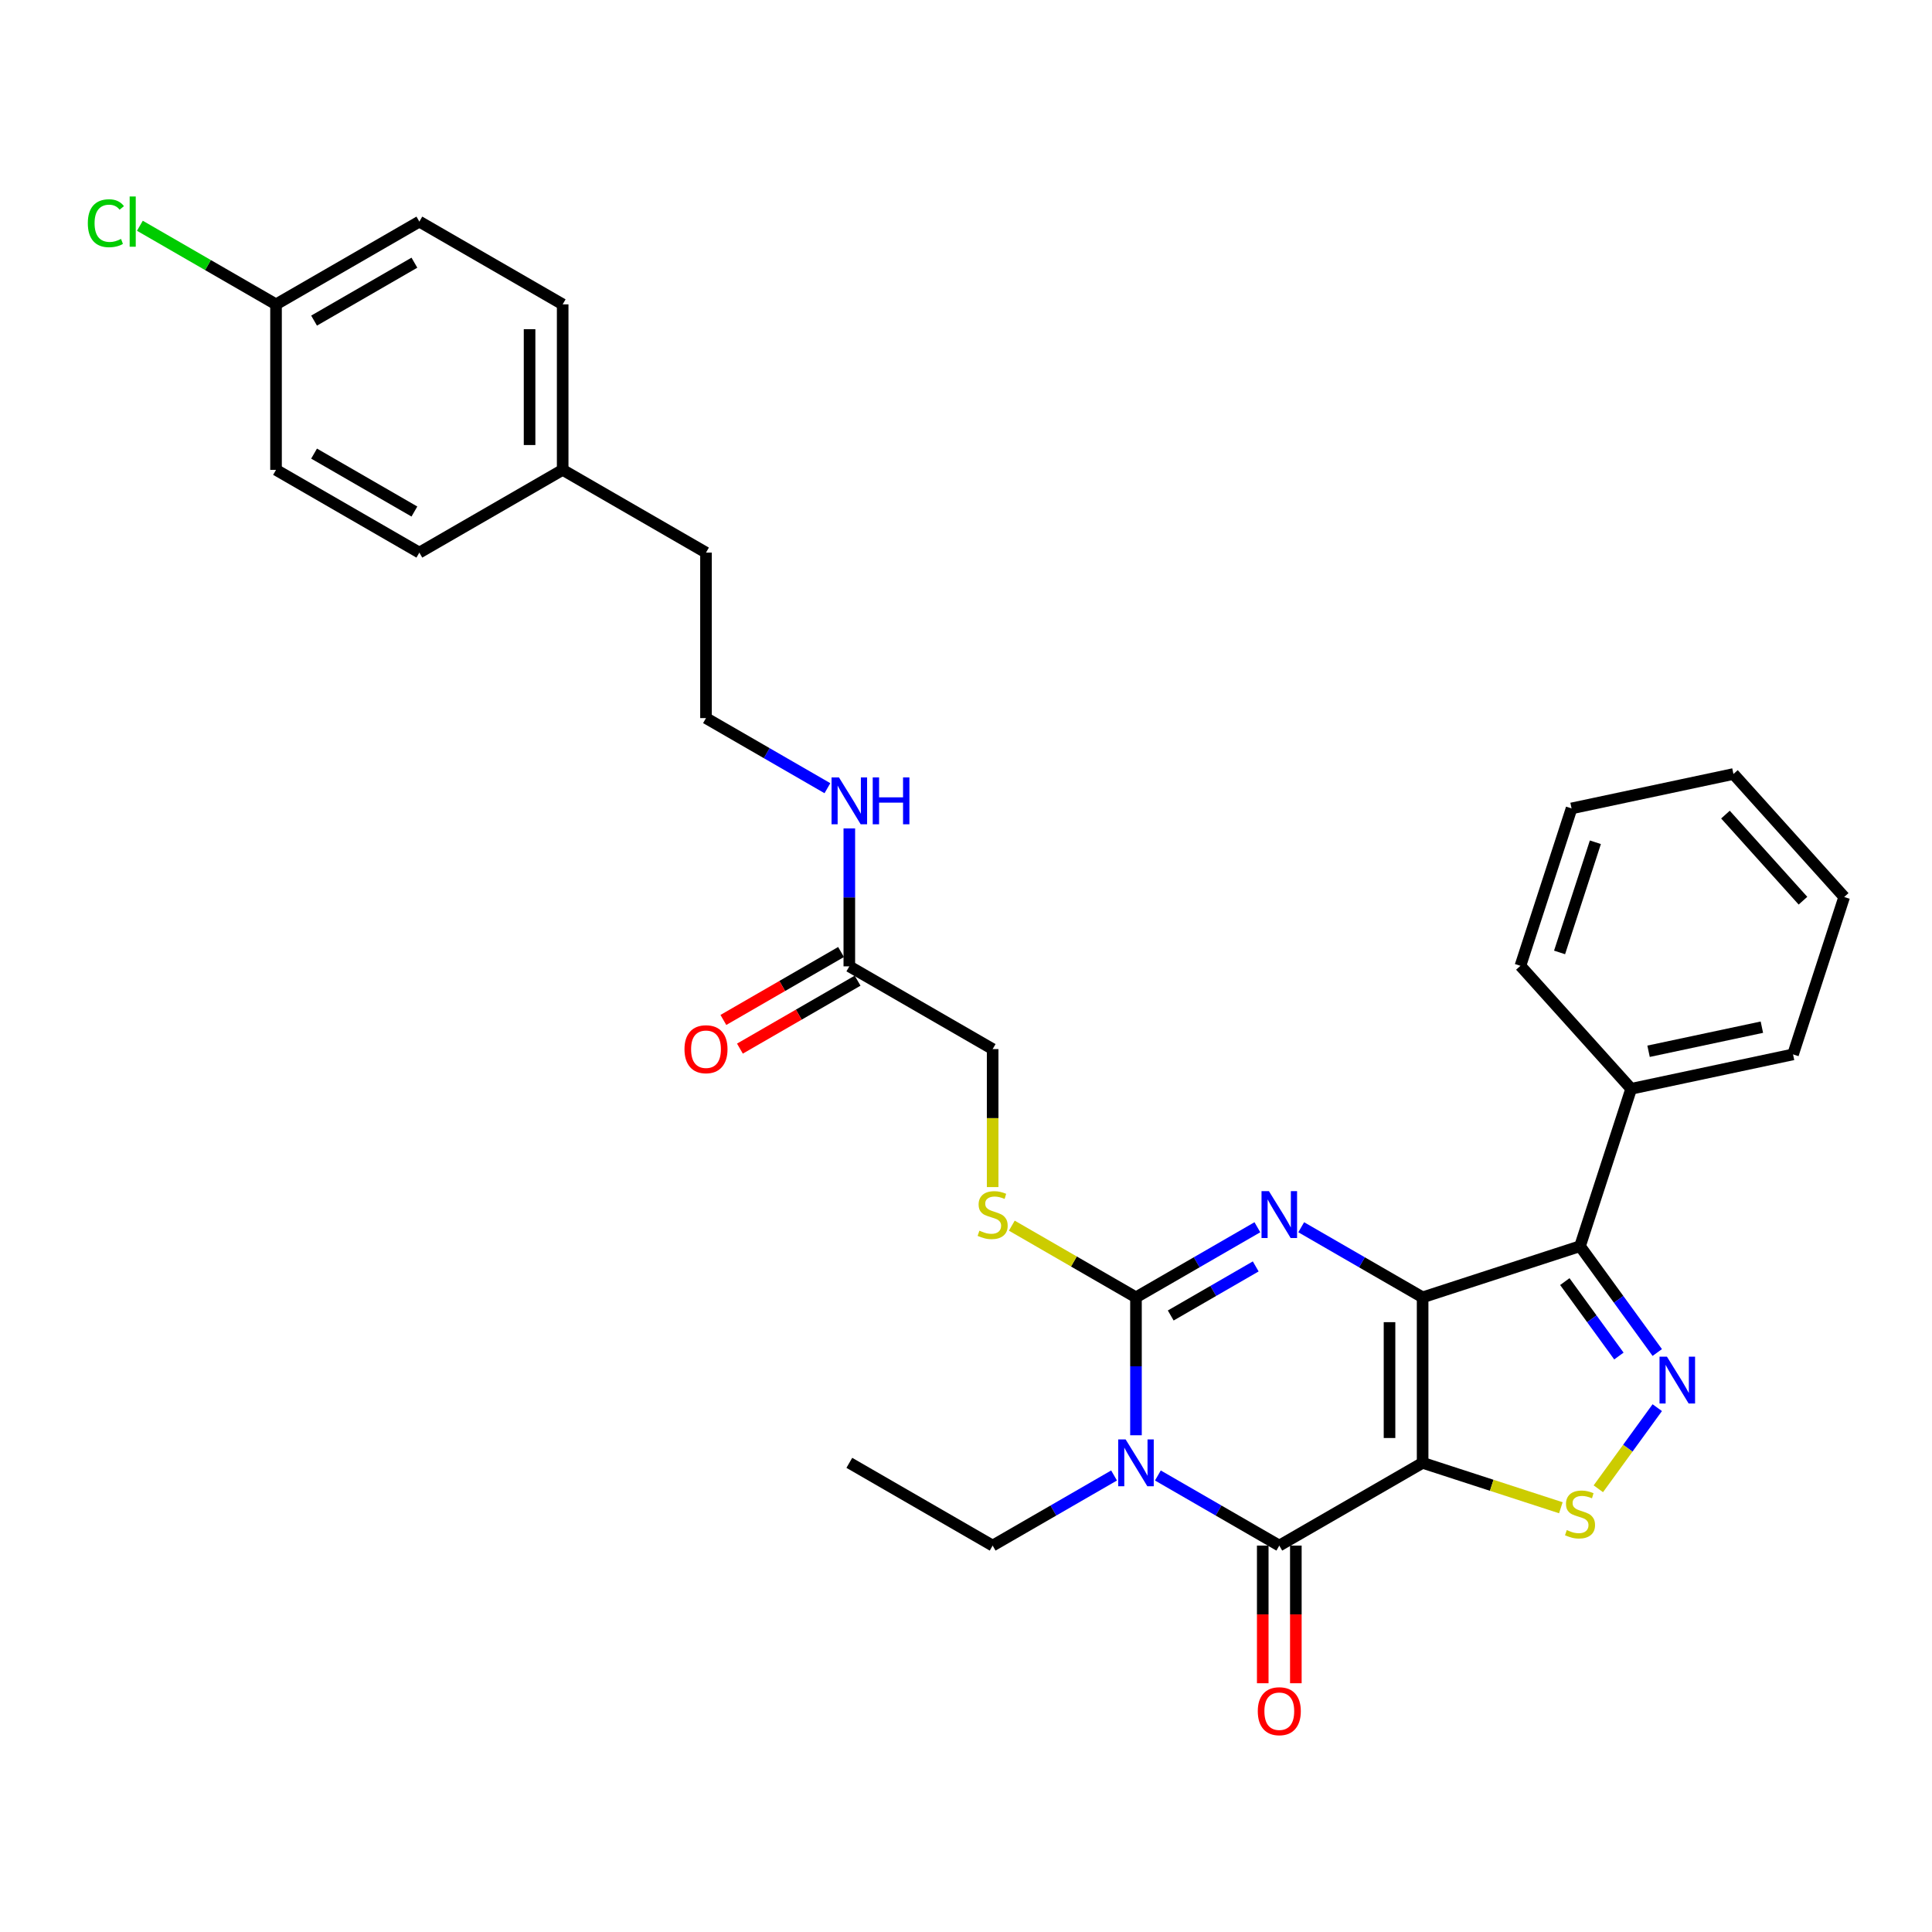 <?xml version='1.0' encoding='iso-8859-1'?>
<svg version='1.1' baseProfile='full'
              xmlns='http://www.w3.org/2000/svg'
                      xmlns:rdkit='http://www.rdkit.org/xml'
                      xmlns:xlink='http://www.w3.org/1999/xlink'
                  xml:space='preserve'
width='1000px' height='1000px' viewBox='0 0 1000 1000'>
<!-- END OF HEADER -->
<rect style='opacity:1.0;fill:#FFFFFF;stroke:none' width='1000' height='1000' x='0' y='0'> </rect>
<path class='bond-0' d='M 736.347,671.502 L 736.347,757.163' style='fill:none;fill-rule:evenodd;stroke:#000000;stroke-width:6px;stroke-linecap:butt;stroke-linejoin:miter;stroke-opacity:1' />
<path class='bond-0' d='M 719.214,684.351 L 719.214,744.314' style='fill:none;fill-rule:evenodd;stroke:#000000;stroke-width:6px;stroke-linecap:butt;stroke-linejoin:miter;stroke-opacity:1' />
<path class='bond-2' d='M 736.347,671.502 L 704.925,653.361' style='fill:none;fill-rule:evenodd;stroke:#000000;stroke-width:6px;stroke-linecap:butt;stroke-linejoin:miter;stroke-opacity:1' />
<path class='bond-2' d='M 704.925,653.361 L 673.504,635.219' style='fill:none;fill-rule:evenodd;stroke:#0000FF;stroke-width:6px;stroke-linecap:butt;stroke-linejoin:miter;stroke-opacity:1' />
<path class='bond-5' d='M 736.347,671.502 L 817.815,645.031' style='fill:none;fill-rule:evenodd;stroke:#000000;stroke-width:6px;stroke-linecap:butt;stroke-linejoin:miter;stroke-opacity:1' />
<path class='bond-4' d='M 736.347,757.163 L 662.162,799.993' style='fill:none;fill-rule:evenodd;stroke:#000000;stroke-width:6px;stroke-linecap:butt;stroke-linejoin:miter;stroke-opacity:1' />
<path class='bond-7' d='M 736.347,757.163 L 772.121,768.786' style='fill:none;fill-rule:evenodd;stroke:#000000;stroke-width:6px;stroke-linecap:butt;stroke-linejoin:miter;stroke-opacity:1' />
<path class='bond-7' d='M 772.121,768.786 L 807.896,780.41' style='fill:none;fill-rule:evenodd;stroke:#CCCC00;stroke-width:6px;stroke-linecap:butt;stroke-linejoin:miter;stroke-opacity:1' />
<path class='bond-1' d='M 587.978,742.892 L 587.978,707.197' style='fill:none;fill-rule:evenodd;stroke:#0000FF;stroke-width:6px;stroke-linecap:butt;stroke-linejoin:miter;stroke-opacity:1' />
<path class='bond-1' d='M 587.978,707.197 L 587.978,671.502' style='fill:none;fill-rule:evenodd;stroke:#000000;stroke-width:6px;stroke-linecap:butt;stroke-linejoin:miter;stroke-opacity:1' />
<path class='bond-13' d='M 576.636,763.711 L 545.215,781.852' style='fill:none;fill-rule:evenodd;stroke:#0000FF;stroke-width:6px;stroke-linecap:butt;stroke-linejoin:miter;stroke-opacity:1' />
<path class='bond-13' d='M 545.215,781.852 L 513.793,799.993' style='fill:none;fill-rule:evenodd;stroke:#000000;stroke-width:6px;stroke-linecap:butt;stroke-linejoin:miter;stroke-opacity:1' />
<path class='bond-32' d='M 599.319,763.711 L 630.741,781.852' style='fill:none;fill-rule:evenodd;stroke:#0000FF;stroke-width:6px;stroke-linecap:butt;stroke-linejoin:miter;stroke-opacity:1' />
<path class='bond-32' d='M 630.741,781.852 L 662.162,799.993' style='fill:none;fill-rule:evenodd;stroke:#000000;stroke-width:6px;stroke-linecap:butt;stroke-linejoin:miter;stroke-opacity:1' />
<path class='bond-3' d='M 650.821,635.219 L 619.399,653.361' style='fill:none;fill-rule:evenodd;stroke:#0000FF;stroke-width:6px;stroke-linecap:butt;stroke-linejoin:miter;stroke-opacity:1' />
<path class='bond-3' d='M 619.399,653.361 L 587.978,671.502' style='fill:none;fill-rule:evenodd;stroke:#000000;stroke-width:6px;stroke-linecap:butt;stroke-linejoin:miter;stroke-opacity:1' />
<path class='bond-3' d='M 649.96,655.499 L 627.965,668.197' style='fill:none;fill-rule:evenodd;stroke:#0000FF;stroke-width:6px;stroke-linecap:butt;stroke-linejoin:miter;stroke-opacity:1' />
<path class='bond-3' d='M 627.965,668.197 L 605.97,680.896' style='fill:none;fill-rule:evenodd;stroke:#000000;stroke-width:6px;stroke-linecap:butt;stroke-linejoin:miter;stroke-opacity:1' />
<path class='bond-8' d='M 587.978,671.502 L 555.845,652.95' style='fill:none;fill-rule:evenodd;stroke:#000000;stroke-width:6px;stroke-linecap:butt;stroke-linejoin:miter;stroke-opacity:1' />
<path class='bond-8' d='M 555.845,652.95 L 523.713,634.398' style='fill:none;fill-rule:evenodd;stroke:#CCCC00;stroke-width:6px;stroke-linecap:butt;stroke-linejoin:miter;stroke-opacity:1' />
<path class='bond-9' d='M 653.596,799.993 L 653.596,835.62' style='fill:none;fill-rule:evenodd;stroke:#000000;stroke-width:6px;stroke-linecap:butt;stroke-linejoin:miter;stroke-opacity:1' />
<path class='bond-9' d='M 653.596,835.62 L 653.596,871.246' style='fill:none;fill-rule:evenodd;stroke:#FF0000;stroke-width:6px;stroke-linecap:butt;stroke-linejoin:miter;stroke-opacity:1' />
<path class='bond-9' d='M 670.728,799.993 L 670.728,835.62' style='fill:none;fill-rule:evenodd;stroke:#000000;stroke-width:6px;stroke-linecap:butt;stroke-linejoin:miter;stroke-opacity:1' />
<path class='bond-9' d='M 670.728,835.62 L 670.728,871.246' style='fill:none;fill-rule:evenodd;stroke:#FF0000;stroke-width:6px;stroke-linecap:butt;stroke-linejoin:miter;stroke-opacity:1' />
<path class='bond-6' d='M 817.815,645.031 L 837.806,672.546' style='fill:none;fill-rule:evenodd;stroke:#000000;stroke-width:6px;stroke-linecap:butt;stroke-linejoin:miter;stroke-opacity:1' />
<path class='bond-6' d='M 837.806,672.546 L 857.797,700.061' style='fill:none;fill-rule:evenodd;stroke:#0000FF;stroke-width:6px;stroke-linecap:butt;stroke-linejoin:miter;stroke-opacity:1' />
<path class='bond-6' d='M 809.952,663.356 L 823.946,682.616' style='fill:none;fill-rule:evenodd;stroke:#000000;stroke-width:6px;stroke-linecap:butt;stroke-linejoin:miter;stroke-opacity:1' />
<path class='bond-6' d='M 823.946,682.616 L 837.939,701.877' style='fill:none;fill-rule:evenodd;stroke:#0000FF;stroke-width:6px;stroke-linecap:butt;stroke-linejoin:miter;stroke-opacity:1' />
<path class='bond-11' d='M 817.815,645.031 L 844.286,563.563' style='fill:none;fill-rule:evenodd;stroke:#000000;stroke-width:6px;stroke-linecap:butt;stroke-linejoin:miter;stroke-opacity:1' />
<path class='bond-31' d='M 857.797,728.603 L 842.545,749.595' style='fill:none;fill-rule:evenodd;stroke:#0000FF;stroke-width:6px;stroke-linecap:butt;stroke-linejoin:miter;stroke-opacity:1' />
<path class='bond-31' d='M 842.545,749.595 L 827.294,770.587' style='fill:none;fill-rule:evenodd;stroke:#CCCC00;stroke-width:6px;stroke-linecap:butt;stroke-linejoin:miter;stroke-opacity:1' />
<path class='bond-14' d='M 513.793,614.434 L 513.793,578.722' style='fill:none;fill-rule:evenodd;stroke:#CCCC00;stroke-width:6px;stroke-linecap:butt;stroke-linejoin:miter;stroke-opacity:1' />
<path class='bond-14' d='M 513.793,578.722 L 513.793,543.01' style='fill:none;fill-rule:evenodd;stroke:#000000;stroke-width:6px;stroke-linecap:butt;stroke-linejoin:miter;stroke-opacity:1' />
<path class='bond-10' d='M 439.608,500.18 L 513.793,543.01' style='fill:none;fill-rule:evenodd;stroke:#000000;stroke-width:6px;stroke-linecap:butt;stroke-linejoin:miter;stroke-opacity:1' />
<path class='bond-12' d='M 435.325,492.761 L 404.872,510.344' style='fill:none;fill-rule:evenodd;stroke:#000000;stroke-width:6px;stroke-linecap:butt;stroke-linejoin:miter;stroke-opacity:1' />
<path class='bond-12' d='M 404.872,510.344 L 374.418,527.926' style='fill:none;fill-rule:evenodd;stroke:#FF0000;stroke-width:6px;stroke-linecap:butt;stroke-linejoin:miter;stroke-opacity:1' />
<path class='bond-12' d='M 443.892,507.598 L 413.438,525.181' style='fill:none;fill-rule:evenodd;stroke:#000000;stroke-width:6px;stroke-linecap:butt;stroke-linejoin:miter;stroke-opacity:1' />
<path class='bond-12' d='M 413.438,525.181 L 382.984,542.763' style='fill:none;fill-rule:evenodd;stroke:#FF0000;stroke-width:6px;stroke-linecap:butt;stroke-linejoin:miter;stroke-opacity:1' />
<path class='bond-15' d='M 439.608,500.18 L 439.608,464.485' style='fill:none;fill-rule:evenodd;stroke:#000000;stroke-width:6px;stroke-linecap:butt;stroke-linejoin:miter;stroke-opacity:1' />
<path class='bond-15' d='M 439.608,464.485 L 439.608,428.79' style='fill:none;fill-rule:evenodd;stroke:#0000FF;stroke-width:6px;stroke-linecap:butt;stroke-linejoin:miter;stroke-opacity:1' />
<path class='bond-25' d='M 844.286,563.563 L 928.075,545.753' style='fill:none;fill-rule:evenodd;stroke:#000000;stroke-width:6px;stroke-linecap:butt;stroke-linejoin:miter;stroke-opacity:1' />
<path class='bond-25' d='M 853.292,544.133 L 911.944,531.666' style='fill:none;fill-rule:evenodd;stroke:#000000;stroke-width:6px;stroke-linecap:butt;stroke-linejoin:miter;stroke-opacity:1' />
<path class='bond-26' d='M 844.286,563.563 L 786.967,499.904' style='fill:none;fill-rule:evenodd;stroke:#000000;stroke-width:6px;stroke-linecap:butt;stroke-linejoin:miter;stroke-opacity:1' />
<path class='bond-27' d='M 513.793,799.993 L 439.608,757.163' style='fill:none;fill-rule:evenodd;stroke:#000000;stroke-width:6px;stroke-linecap:butt;stroke-linejoin:miter;stroke-opacity:1' />
<path class='bond-23' d='M 428.267,407.971 L 396.845,389.83' style='fill:none;fill-rule:evenodd;stroke:#0000FF;stroke-width:6px;stroke-linecap:butt;stroke-linejoin:miter;stroke-opacity:1' />
<path class='bond-23' d='M 396.845,389.83 L 365.424,371.688' style='fill:none;fill-rule:evenodd;stroke:#000000;stroke-width:6px;stroke-linecap:butt;stroke-linejoin:miter;stroke-opacity:1' />
<path class='bond-16' d='M 142.87,157.536 L 217.055,114.706' style='fill:none;fill-rule:evenodd;stroke:#000000;stroke-width:6px;stroke-linecap:butt;stroke-linejoin:miter;stroke-opacity:1' />
<path class='bond-16' d='M 162.564,165.949 L 214.493,135.967' style='fill:none;fill-rule:evenodd;stroke:#000000;stroke-width:6px;stroke-linecap:butt;stroke-linejoin:miter;stroke-opacity:1' />
<path class='bond-18' d='M 142.87,157.536 L 107.637,137.194' style='fill:none;fill-rule:evenodd;stroke:#000000;stroke-width:6px;stroke-linecap:butt;stroke-linejoin:miter;stroke-opacity:1' />
<path class='bond-18' d='M 107.637,137.194 L 72.403,116.852' style='fill:none;fill-rule:evenodd;stroke:#00CC00;stroke-width:6px;stroke-linecap:butt;stroke-linejoin:miter;stroke-opacity:1' />
<path class='bond-34' d='M 142.87,157.536 L 142.87,243.197' style='fill:none;fill-rule:evenodd;stroke:#000000;stroke-width:6px;stroke-linecap:butt;stroke-linejoin:miter;stroke-opacity:1' />
<path class='bond-17' d='M 291.239,243.197 L 365.424,286.028' style='fill:none;fill-rule:evenodd;stroke:#000000;stroke-width:6px;stroke-linecap:butt;stroke-linejoin:miter;stroke-opacity:1' />
<path class='bond-21' d='M 291.239,243.197 L 217.055,286.028' style='fill:none;fill-rule:evenodd;stroke:#000000;stroke-width:6px;stroke-linecap:butt;stroke-linejoin:miter;stroke-opacity:1' />
<path class='bond-22' d='M 291.239,243.197 L 291.239,157.536' style='fill:none;fill-rule:evenodd;stroke:#000000;stroke-width:6px;stroke-linecap:butt;stroke-linejoin:miter;stroke-opacity:1' />
<path class='bond-22' d='M 274.107,230.348 L 274.107,170.385' style='fill:none;fill-rule:evenodd;stroke:#000000;stroke-width:6px;stroke-linecap:butt;stroke-linejoin:miter;stroke-opacity:1' />
<path class='bond-19' d='M 142.87,243.197 L 217.055,286.028' style='fill:none;fill-rule:evenodd;stroke:#000000;stroke-width:6px;stroke-linecap:butt;stroke-linejoin:miter;stroke-opacity:1' />
<path class='bond-19' d='M 162.564,234.785 L 214.493,264.766' style='fill:none;fill-rule:evenodd;stroke:#000000;stroke-width:6px;stroke-linecap:butt;stroke-linejoin:miter;stroke-opacity:1' />
<path class='bond-20' d='M 217.055,114.706 L 291.239,157.536' style='fill:none;fill-rule:evenodd;stroke:#000000;stroke-width:6px;stroke-linecap:butt;stroke-linejoin:miter;stroke-opacity:1' />
<path class='bond-24' d='M 365.424,371.688 L 365.424,286.028' style='fill:none;fill-rule:evenodd;stroke:#000000;stroke-width:6px;stroke-linecap:butt;stroke-linejoin:miter;stroke-opacity:1' />
<path class='bond-29' d='M 928.075,545.753 L 954.545,464.284' style='fill:none;fill-rule:evenodd;stroke:#000000;stroke-width:6px;stroke-linecap:butt;stroke-linejoin:miter;stroke-opacity:1' />
<path class='bond-28' d='M 786.967,499.904 L 813.438,418.436' style='fill:none;fill-rule:evenodd;stroke:#000000;stroke-width:6px;stroke-linecap:butt;stroke-linejoin:miter;stroke-opacity:1' />
<path class='bond-28' d='M 807.232,492.978 L 825.761,435.95' style='fill:none;fill-rule:evenodd;stroke:#000000;stroke-width:6px;stroke-linecap:butt;stroke-linejoin:miter;stroke-opacity:1' />
<path class='bond-30' d='M 813.438,418.436 L 897.227,400.626' style='fill:none;fill-rule:evenodd;stroke:#000000;stroke-width:6px;stroke-linecap:butt;stroke-linejoin:miter;stroke-opacity:1' />
<path class='bond-33' d='M 954.545,464.284 L 897.227,400.626' style='fill:none;fill-rule:evenodd;stroke:#000000;stroke-width:6px;stroke-linecap:butt;stroke-linejoin:miter;stroke-opacity:1' />
<path class='bond-33' d='M 933.216,466.199 L 893.093,421.638' style='fill:none;fill-rule:evenodd;stroke:#000000;stroke-width:6px;stroke-linecap:butt;stroke-linejoin:miter;stroke-opacity:1' />
<path  class='atom-2' d='M 582.615 745.033
L 590.565 757.882
Q 591.353 759.15, 592.62 761.446
Q 593.888 763.741, 593.957 763.878
L 593.957 745.033
L 597.178 745.033
L 597.178 769.292
L 593.854 769.292
L 585.322 755.244
Q 584.328 753.599, 583.266 751.715
Q 582.238 749.83, 581.93 749.248
L 581.93 769.292
L 578.778 769.292
L 578.778 745.033
L 582.615 745.033
' fill='#0000FF'/>
<path  class='atom-3' d='M 656.8 616.542
L 664.749 629.391
Q 665.537 630.659, 666.805 632.954
Q 668.073 635.25, 668.141 635.387
L 668.141 616.542
L 671.362 616.542
L 671.362 640.801
L 668.038 640.801
L 659.507 626.752
Q 658.513 625.108, 657.451 623.223
Q 656.423 621.339, 656.114 620.756
L 656.114 640.801
L 652.962 640.801
L 652.962 616.542
L 656.8 616.542
' fill='#0000FF'/>
<path  class='atom-7' d='M 862.803 702.203
L 870.752 715.052
Q 871.54 716.32, 872.808 718.615
Q 874.076 720.911, 874.144 721.048
L 874.144 702.203
L 877.365 702.203
L 877.365 726.462
L 874.042 726.462
L 865.51 712.413
Q 864.516 710.769, 863.454 708.884
Q 862.426 707, 862.118 706.417
L 862.118 726.462
L 858.965 726.462
L 858.965 702.203
L 862.803 702.203
' fill='#0000FF'/>
<path  class='atom-8' d='M 810.962 791.96
Q 811.236 792.062, 812.367 792.542
Q 813.498 793.022, 814.731 793.33
Q 815.999 793.604, 817.233 793.604
Q 819.528 793.604, 820.865 792.508
Q 822.201 791.377, 822.201 789.424
Q 822.201 788.088, 821.516 787.265
Q 820.865 786.443, 819.837 785.998
Q 818.809 785.552, 817.096 785.038
Q 814.937 784.387, 813.635 783.77
Q 812.367 783.154, 811.442 781.852
Q 810.551 780.55, 810.551 778.357
Q 810.551 775.307, 812.607 773.423
Q 814.697 771.538, 818.809 771.538
Q 821.618 771.538, 824.805 772.874
L 824.017 775.513
Q 821.104 774.313, 818.912 774.313
Q 816.547 774.313, 815.245 775.307
Q 813.943 776.267, 813.977 777.945
Q 813.977 779.248, 814.628 780.036
Q 815.314 780.824, 816.273 781.269
Q 817.267 781.715, 818.912 782.229
Q 821.104 782.914, 822.406 783.599
Q 823.709 784.284, 824.634 785.689
Q 825.593 787.06, 825.593 789.424
Q 825.593 792.782, 823.332 794.598
Q 821.104 796.38, 817.37 796.38
Q 815.211 796.38, 813.566 795.9
Q 811.956 795.455, 810.037 794.666
L 810.962 791.96
' fill='#CCCC00'/>
<path  class='atom-9' d='M 506.94 636.998
Q 507.214 637.1, 508.345 637.58
Q 509.476 638.06, 510.709 638.368
Q 511.977 638.642, 513.211 638.642
Q 515.506 638.642, 516.843 637.546
Q 518.179 636.415, 518.179 634.462
Q 518.179 633.126, 517.494 632.303
Q 516.843 631.481, 515.815 631.036
Q 514.787 630.59, 513.073 630.076
Q 510.915 629.425, 509.613 628.808
Q 508.345 628.192, 507.42 626.89
Q 506.529 625.587, 506.529 623.395
Q 506.529 620.345, 508.585 618.461
Q 510.675 616.576, 514.787 616.576
Q 517.596 616.576, 520.783 617.912
L 519.995 620.551
Q 517.082 619.351, 514.89 619.351
Q 512.525 619.351, 511.223 620.345
Q 509.921 621.304, 509.955 622.983
Q 509.955 624.285, 510.606 625.074
Q 511.292 625.862, 512.251 626.307
Q 513.245 626.752, 514.89 627.266
Q 517.082 627.952, 518.384 628.637
Q 519.687 629.322, 520.612 630.727
Q 521.571 632.098, 521.571 634.462
Q 521.571 637.82, 519.31 639.636
Q 517.082 641.418, 513.348 641.418
Q 511.189 641.418, 509.544 640.938
Q 507.934 640.492, 506.015 639.704
L 506.94 636.998
' fill='#CCCC00'/>
<path  class='atom-10' d='M 651.026 885.723
Q 651.026 879.898, 653.904 876.643
Q 656.783 873.387, 662.162 873.387
Q 667.542 873.387, 670.42 876.643
Q 673.298 879.898, 673.298 885.723
Q 673.298 891.616, 670.386 894.974
Q 667.473 898.298, 662.162 898.298
Q 656.817 898.298, 653.904 894.974
Q 651.026 891.65, 651.026 885.723
M 662.162 895.556
Q 665.863 895.556, 667.85 893.089
Q 669.872 890.588, 669.872 885.723
Q 669.872 880.96, 667.85 878.561
Q 665.863 876.129, 662.162 876.129
Q 658.462 876.129, 656.44 878.527
Q 654.453 880.926, 654.453 885.723
Q 654.453 890.622, 656.44 893.089
Q 658.462 895.556, 662.162 895.556
' fill='#FF0000'/>
<path  class='atom-13' d='M 354.288 543.079
Q 354.288 537.254, 357.166 533.999
Q 360.044 530.744, 365.424 530.744
Q 370.803 530.744, 373.682 533.999
Q 376.56 537.254, 376.56 543.079
Q 376.56 548.972, 373.647 552.33
Q 370.735 555.654, 365.424 555.654
Q 360.079 555.654, 357.166 552.33
Q 354.288 549.007, 354.288 543.079
M 365.424 552.913
Q 369.125 552.913, 371.112 550.446
Q 373.133 547.944, 373.133 543.079
Q 373.133 538.316, 371.112 535.918
Q 369.125 533.485, 365.424 533.485
Q 361.723 533.485, 359.702 535.883
Q 357.714 538.282, 357.714 543.079
Q 357.714 547.979, 359.702 550.446
Q 361.723 552.913, 365.424 552.913
' fill='#FF0000'/>
<path  class='atom-16' d='M 434.246 402.389
L 442.195 415.239
Q 442.984 416.506, 444.251 418.802
Q 445.519 421.098, 445.588 421.235
L 445.588 402.389
L 448.808 402.389
L 448.808 426.649
L 445.485 426.649
L 436.953 412.6
Q 435.959 410.955, 434.897 409.071
Q 433.869 407.186, 433.561 406.604
L 433.561 426.649
L 430.409 426.649
L 430.409 402.389
L 434.246 402.389
' fill='#0000FF'/>
<path  class='atom-16' d='M 451.721 402.389
L 455.01 402.389
L 455.01 412.703
L 467.414 412.703
L 467.414 402.389
L 470.703 402.389
L 470.703 426.649
L 467.414 426.649
L 467.414 415.444
L 455.01 415.444
L 455.01 426.649
L 451.721 426.649
L 451.721 402.389
' fill='#0000FF'/>
<path  class='atom-19' d='M 45.455 115.545
Q 45.455 109.515, 48.264 106.362
Q 51.108 103.176, 56.488 103.176
Q 61.49 103.176, 64.163 106.705
L 61.901 108.555
Q 59.948 105.985, 56.488 105.985
Q 52.821 105.985, 50.868 108.452
Q 48.95 110.885, 48.95 115.545
Q 48.95 120.342, 50.937 122.809
Q 52.958 125.276, 56.865 125.276
Q 59.537 125.276, 62.655 123.666
L 63.615 126.236
Q 62.347 127.058, 60.428 127.538
Q 58.509 128.017, 56.385 128.017
Q 51.108 128.017, 48.264 124.797
Q 45.455 121.576, 45.455 115.545
' fill='#00CC00'/>
<path  class='atom-19' d='M 67.11 101.702
L 70.262 101.702
L 70.262 127.709
L 67.11 127.709
L 67.11 101.702
' fill='#00CC00'/>
</svg>
